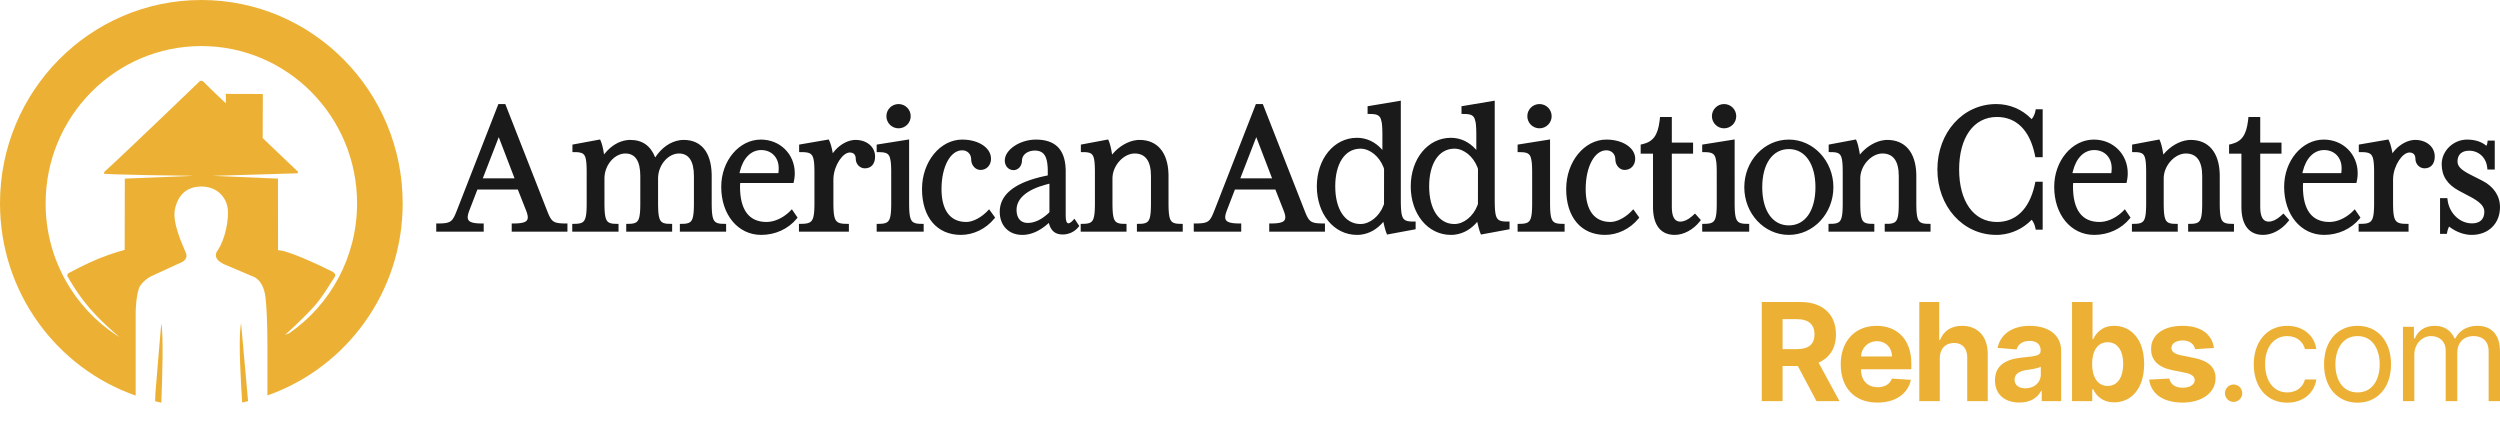 <svg width="745" height="130" viewBox="0 0 745 130" fill="none" xmlns="http://www.w3.org/2000/svg">
<path d="M525 119.538H531.211V109.067H535.744L541.309 119.538H548.165L541.926 108.058C545.268 106.615 547.118 103.687 547.118 99.649C547.118 93.779 543.26 90 536.59 90H525V119.538ZM531.211 104.048V95.106H535.399C538.985 95.106 540.721 96.707 540.721 99.649C540.721 102.577 538.985 104.048 535.428 104.048H531.211Z" fill="#ECB134"/>
<path d="M559.463 119.971C564.914 119.971 568.586 117.303 569.446 113.192L563.795 112.817C563.178 114.505 561.6 115.385 559.563 115.385C556.508 115.385 554.572 113.351 554.572 110.048V110.034H569.575V108.346C569.575 100.817 565.043 97.096 559.219 97.096C552.736 97.096 548.533 101.726 548.533 108.562C548.533 115.587 552.678 119.971 559.463 119.971ZM554.572 106.226C554.701 103.702 556.608 101.683 559.319 101.683C561.973 101.683 563.809 103.587 563.823 106.226H554.572Z" fill="#ECB134"/>
<path d="M578.058 106.731C578.072 103.875 579.808 102.202 582.304 102.202C584.785 102.202 586.248 103.803 586.234 106.529V119.538H592.344V105.433C592.359 100.24 589.318 97.096 584.728 97.096C581.386 97.096 579.148 98.683 578.144 101.293H577.886V90H571.947V119.538H578.058V106.731Z" fill="#ECB134"/>
<path d="M601.82 119.957C605.076 119.957 607.185 118.529 608.261 116.466H608.433V119.538H614.228V104.596C614.228 99.317 609.781 97.096 604.875 97.096C599.597 97.096 596.126 99.635 595.279 103.673L600.931 104.135C601.347 102.663 602.652 101.582 604.847 101.582C606.927 101.582 608.117 102.635 608.117 104.452V104.538C608.117 105.966 606.611 106.154 602.781 106.529C598.421 106.933 594.505 108.404 594.505 113.351C594.505 117.736 597.617 119.957 601.82 119.957ZM603.57 115.716C601.691 115.716 600.343 114.837 600.343 113.149C600.343 111.418 601.763 110.567 603.914 110.264C605.248 110.077 607.429 109.76 608.16 109.269V111.62C608.16 113.942 606.252 115.716 603.57 115.716Z" fill="#ECB134"/>
<path d="M617.467 119.538H623.492V115.99H623.764C624.611 117.837 626.461 119.899 630.018 119.899C635.039 119.899 638.955 115.904 638.955 108.49C638.955 100.875 634.867 97.096 630.033 97.096C626.346 97.096 624.582 99.303 623.764 101.106H623.578V90H617.467V119.538ZM623.449 108.462C623.449 104.51 625.113 101.986 628.082 101.986C631.108 101.986 632.715 104.625 632.715 108.462C632.715 112.327 631.08 115.01 628.082 115.01C625.141 115.01 623.449 112.413 623.449 108.462Z" fill="#ECB134"/>
<path d="M659.748 103.702C659.203 99.62 655.932 97.096 650.367 97.096C644.73 97.096 641.014 99.721 641.029 103.99C641.014 107.308 643.094 109.457 647.398 110.322L651.213 111.087C653.135 111.476 654.01 112.183 654.039 113.293C654.01 114.606 652.59 115.543 650.453 115.543C648.273 115.543 646.824 114.606 646.451 112.803L640.441 113.12C641.014 117.361 644.6 119.971 650.438 119.971C656.147 119.971 660.235 117.043 660.25 112.673C660.235 109.471 658.155 107.553 653.881 106.673L649.893 105.865C647.842 105.418 647.082 104.712 647.096 103.644C647.082 102.317 648.574 101.452 650.467 101.452C652.59 101.452 653.852 102.62 654.154 104.048L659.748 103.702Z" fill="#ECB134"/>
<path d="M665.609 119.769C667.029 119.769 668.191 118.601 668.191 117.173C668.191 115.745 667.029 114.577 665.609 114.577C664.189 114.577 663.027 115.745 663.027 117.173C663.027 118.601 664.189 119.769 665.609 119.769Z" fill="#ECB134"/>
<path d="M681.6 120C686.477 120 689.69 117 690.264 113.077H686.879C686.248 115.5 684.24 116.942 681.6 116.942C677.584 116.942 675.002 113.596 675.002 108.462C675.002 103.442 677.641 100.154 681.6 100.154C684.584 100.154 686.362 102 686.879 104.019H690.264C689.69 99.865 686.19 97.096 681.543 97.096C675.576 97.096 671.617 101.827 671.617 108.577C671.617 115.212 675.404 120 681.6 120Z" fill="#ECB134"/>
<path d="M702.548 120C708.515 120 712.531 115.442 712.531 108.577C712.531 101.654 708.515 97.096 702.548 97.096C696.58 97.096 692.564 101.654 692.564 108.577C692.564 115.442 696.58 120 702.548 120ZM702.548 116.942C698.015 116.942 695.949 113.019 695.949 108.577C695.949 104.135 698.015 100.154 702.548 100.154C707.08 100.154 709.146 104.135 709.146 108.577C709.146 113.019 707.08 116.942 702.548 116.942Z" fill="#ECB134"/>
<path d="M716.083 119.538H719.468V105.692C719.468 102.447 721.82 100.154 724.459 100.154C727.027 100.154 728.82 101.841 728.82 104.365V119.538H732.263V105.115C732.263 102.26 734.041 100.154 737.14 100.154C739.549 100.154 741.615 101.438 741.615 104.712V119.538H745V104.712C745 99.505 742.217 97.096 738.287 97.096C735.131 97.096 732.822 98.553 731.689 100.846H731.459C730.369 98.481 728.447 97.096 725.55 97.096C722.681 97.096 720.558 98.481 719.64 100.846H719.353V97.385H716.083V119.538Z" fill="#ECB134"/>
<path fill-rule="evenodd" clip-rule="evenodd" d="M376.319 31.007L388.886 63.07L389.093 63.584L389.269 63.992L389.427 64.329C390.253 66.054 391.012 66.505 393.459 66.579L393.991 66.589L394.837 66.593V69.037H378.232V66.59L379.069 66.589L379.308 66.586L379.769 66.57L379.984 66.559L380.399 66.528C382.822 66.306 383.431 65.533 382.796 63.504L382.735 63.316L382.611 62.967L380.059 56.488H368.002L365.509 62.961L365.385 63.317C364.722 65.354 365.206 66.19 367.312 66.478L367.514 66.503L367.911 66.541L368.342 66.569L368.569 66.578L368.802 66.585L369.884 66.595V69.037H355.741V66.59L356.518 66.59L356.872 66.586L357.371 66.571L357.829 66.543C359.605 66.408 360.34 65.976 361.04 64.657L361.131 64.48L361.288 64.154L361.472 63.741L361.754 63.054L362.293 61.69L374.258 31.007H376.319ZM374.37 40.865L369.612 53.146H379.08L374.37 40.865ZM417.442 30L417.443 59.797L417.447 60.385L417.463 61.2L417.48 61.698L417.504 62.161L417.535 62.591L417.574 62.992C417.794 64.978 418.309 65.688 419.668 65.921L419.829 65.945L420.108 65.978L420.408 66.001L420.731 66.015L421.077 66.022L421.859 66.026V68.317L413.342 69.894L413.112 69.331L413.009 69.045L412.898 68.703L412.758 68.23L412.582 67.578L412.412 66.883L412.287 66.325L412.241 66.105L412.217 66.135C410.396 68.283 408.142 69.584 405.652 69.915L405.326 69.953L405.011 69.979L404.692 69.994L404.376 69.999C397.505 69.999 392.413 63.769 392.413 55.532C392.413 47.327 397.527 41.064 404.376 41.064C407.184 41.064 409.752 42.249 411.757 44.461L411.955 44.687L411.954 40.005L411.948 39.431L411.937 38.892L411.92 38.389L411.897 37.92L411.849 37.279L411.807 36.888L411.784 36.711L411.729 36.365C411.471 34.933 410.971 34.331 409.867 34.096L409.706 34.065L409.431 34.025L409.291 34.01L409.146 33.996L408.833 33.977L408.498 33.965L407.54 33.958V31.659L417.442 30ZM405.43 44.304L405.186 44.308C400.683 44.458 397.902 48.864 397.902 55.532C397.902 62.316 400.782 66.76 405.425 66.76C408.174 66.76 410.987 64.517 412.252 61.303L412.356 61.026L412.437 60.786L412.45 50.353L412.358 50.045L412.254 49.767C411.025 46.651 408.35 44.434 405.661 44.309L405.43 44.304ZM643.502 41.563L643.686 41.978C644.027 42.746 644.4 44.258 644.611 45.688L644.663 46.07L644.842 45.855C646.751 43.608 649.41 42.042 651.977 41.747L652.272 41.718L652.568 41.701L652.849 41.696C658.144 41.696 661.276 45.409 661.474 51.771L661.481 52.097L661.484 52.418L661.486 60.957L661.493 61.5L661.506 62.009L661.524 62.485L661.549 62.929L661.581 63.341L661.621 63.727C661.867 65.815 662.455 66.489 664.062 66.656L664.345 66.68L664.648 66.695L664.973 66.702L665.725 66.706V69.037H652.067V66.703H652.639L652.974 66.7L653.289 66.688L653.64 66.662L653.99 66.618C655.386 66.394 655.921 65.662 656.137 63.573L656.173 63.17L656.214 62.514L656.232 62.034L656.245 61.52L656.253 60.972L656.255 60.38V52.477C656.255 47.967 654.592 45.741 651.383 45.741C648.248 45.741 645.038 49.047 644.798 52.709L644.787 52.939L644.783 53.184L644.783 60.677L644.788 61.247L644.798 61.781L644.814 62.28L644.837 62.745L644.866 63.178L644.903 63.578L644.948 63.952C645.195 65.753 645.737 66.412 647.049 66.619L647.316 66.655L647.594 66.679L647.897 66.695L648.222 66.702L648.971 66.706V69.037H635.314V66.704L636.058 66.702L636.389 66.695L636.703 66.679C638.489 66.557 639.119 65.942 639.391 63.945L639.435 63.575L639.472 63.172L639.512 62.515L639.531 62.035L639.544 61.521L639.552 60.972L639.554 60.38L639.553 51.176L639.543 50.363L639.531 49.864L639.513 49.398L639.49 48.964L639.46 48.561L639.422 48.185C639.202 46.249 638.686 45.599 637.299 45.403L637.036 45.372L636.753 45.35L636.448 45.336L636.121 45.329L635.366 45.325V43.091L643.502 41.563ZM673.549 34.858L673.549 42.487L679.883 42.489V45.797L673.549 45.795L673.549 61.669C673.549 64.355 674.25 65.762 675.607 65.999L675.754 66.02L675.904 66.032L676.061 66.036C677.149 66.036 678.275 65.535 679.514 64.487L679.752 64.28L680.458 63.634L682.206 65.578L681.911 65.955C679.962 68.445 677.087 70 674.421 70C670.392 70 668.124 67.3 667.952 62.302L667.944 61.989L667.941 61.669L667.941 45.795L664.265 45.797V43.084L664.963 42.925C668.029 42.166 669.386 40.235 669.911 35.996L669.948 35.682L670.036 34.858H673.549ZM594.877 31.008C598.854 31.008 602.583 32.567 605.344 35.415L605.44 35.516L605.467 35.486C605.785 35.101 606.061 34.615 606.264 34.075L606.36 33.8L606.437 33.541L606.497 33.3L606.65 32.559H608.716V46.849H606.536L606.363 45.996C604.815 38.769 600.839 34.856 595.098 34.856C588.084 34.856 583.82 41.071 583.82 50.504C583.82 59.937 588.084 66.152 595.098 66.152C600.684 66.152 604.661 62.331 606.281 55.373L606.364 55.002L606.541 54.159H608.716V68.449H606.643L606.552 67.976C606.362 66.991 605.923 66.029 605.416 65.444L605.445 65.479L605.326 65.602C602.817 68.144 599.53 69.677 596.028 69.954L595.639 69.98L595.251 69.995L594.877 70C584.918 70 577.34 61.496 577.34 50.504C577.34 39.513 584.918 31.008 594.877 31.008ZM623.958 41.595C629.691 41.595 634.069 45.929 634.069 51.616C634.069 52.159 634.04 52.601 633.968 53.094L633.906 53.476L633.844 53.809L633.699 54.527L617.81 54.526L617.772 55.001L617.758 55.319L617.754 55.618C617.754 62.479 620.38 66.148 625.653 66.148C627.786 66.148 630.143 65.152 632.032 63.501L632.287 63.272L632.519 63.05L633.206 62.361L634.904 64.852L634.625 65.191C632.129 68.216 628.278 70 624.064 70C617.123 70 612.152 63.964 612.152 55.678C612.152 47.864 617.513 41.595 623.958 41.595ZM624.064 44.715C621.063 44.715 618.697 47.068 617.715 51.069L617.593 51.587H629.182L629.217 51.278L629.241 51.003C629.255 50.821 629.266 50.64 629.272 50.463L629.279 50.067L629.275 49.834C629.171 46.818 627.051 44.715 624.064 44.715ZM692.477 41.595C698.21 41.595 702.588 45.929 702.588 51.616C702.588 52.159 702.559 52.601 702.487 53.094L702.425 53.476L702.363 53.809L702.218 54.527L686.329 54.526L686.291 55.001L686.277 55.319L686.273 55.618C686.273 62.479 688.898 66.148 694.172 66.148C696.305 66.148 698.662 65.152 700.551 63.501L700.805 63.272L701.038 63.05L701.724 62.361L703.423 64.852L703.143 65.191C700.648 68.216 696.796 70 692.583 70C685.642 70 680.671 63.964 680.671 55.678C680.671 47.864 686.031 41.595 692.477 41.595ZM692.583 44.715C689.582 44.715 687.216 47.068 686.234 51.069L686.112 51.587H697.7L697.736 51.278L697.76 51.003C697.774 50.821 697.784 50.64 697.791 50.463L697.798 50.067L697.794 49.834C697.69 46.818 695.57 44.715 692.583 44.715ZM711.937 41.971L711.742 41.567L702.924 43.088V45.325L703.725 45.329L704.081 45.336L704.414 45.35L704.724 45.372L705.012 45.403C706.538 45.602 707.102 46.254 707.341 48.187L707.381 48.563L707.414 48.965L707.439 49.399L707.459 49.864L707.472 50.363L707.483 51.176L707.484 60.38L707.481 60.972L707.473 61.521L707.459 62.034L707.438 62.514L707.403 63.069L707.354 63.574L707.306 63.943C707.011 65.937 706.32 66.556 704.361 66.679L704.018 66.695L703.656 66.702L702.867 66.704V69.037H717.749V66.706L716.953 66.702L716.598 66.695L716.267 66.68L715.958 66.656L715.814 66.64L715.535 66.601C714.146 66.374 713.568 65.697 713.306 63.904L713.259 63.533L713.22 63.137L713.176 62.483L713.156 62.008L713.138 61.232L713.133 60.672L713.133 53.597L713.137 53.288L713.147 53.024C713.354 49.191 715.965 45.446 718.003 45.446C719.12 45.446 719.735 46.062 719.791 47.175L719.8 47.512C719.889 48.984 721.07 50.164 722.506 50.164C724.457 50.164 725.558 48.791 725.558 46.638C725.558 43.841 723.195 41.696 719.713 41.696L719.475 41.701L719.213 41.718L718.954 41.747C716.79 42.036 714.524 43.503 713.056 45.525L712.948 45.677L712.892 45.339C712.657 44.014 712.282 42.685 711.937 41.971ZM740.948 43.45C739.555 42.257 737.577 41.595 735.205 41.595C731.076 41.595 727.62 44.959 727.62 48.928C727.62 52.414 729.29 54.978 732.775 56.848L736.388 58.761L736.669 58.916L736.935 59.068C739.326 60.454 740.334 61.664 740.334 63.086C740.334 65.301 739.046 66.567 736.66 66.567C732.963 66.567 729.844 63.476 729.372 59.552L729.31 59.039H727.135V69.701H729.161L729.324 68.906L729.387 68.662L729.46 68.419L729.544 68.179C729.604 68.017 729.672 67.853 729.749 67.686L729.831 67.516L730.018 67.661C731.957 69.126 734.318 70 736.552 70C741.567 70 745 66.615 745 61.712C745 58.405 743.103 55.543 739.723 53.844L736.248 52.082L735.966 51.936C733.27 50.526 732.339 49.517 732.339 48.091C732.339 46.11 733.575 44.909 735.798 44.909C738.702 44.909 740.902 46.982 741.199 50L741.251 50.525H743.438V41.894H741.315L741.229 42.622L741.194 42.789L741.145 42.964L741.085 43.139L741.01 43.32L740.948 43.45ZM445.43 59.797L445.429 30L435.526 31.659V33.958L436.484 33.965L436.82 33.977L437.133 33.996L437.277 34.01L437.418 34.025L437.692 34.065L437.854 34.096C438.958 34.331 439.458 34.933 439.715 36.365L439.77 36.711L439.793 36.888L439.841 37.338L439.883 37.92L439.907 38.389L439.924 38.892L439.935 39.431L439.941 40.005L439.942 44.687L439.744 44.461C437.739 42.249 435.17 41.064 432.362 41.064C425.513 41.064 420.4 47.327 420.4 55.532C420.4 63.769 425.491 69.999 432.362 69.999L432.679 69.994L432.997 69.979L433.313 69.953L433.639 69.915C436.129 69.584 438.383 68.283 440.204 66.135L440.228 66.105L440.245 66.185L440.398 66.883L440.533 67.439L440.745 68.23L440.885 68.703L440.996 69.045C441.049 69.203 441.1 69.339 441.146 69.452L441.328 69.894L449.846 68.317V66.026L449.064 66.022L448.718 66.015L448.395 66.001L448.094 65.978L447.816 65.945L447.655 65.921C446.296 65.688 445.781 64.978 445.56 62.992L445.522 62.591L445.491 62.161L445.467 61.698L445.449 61.2L445.434 60.385L445.43 59.797ZM433.173 44.308L433.417 44.304L433.648 44.309C436.336 44.434 439.012 46.651 440.24 49.767L440.345 50.045L440.437 50.353L440.424 60.786L440.342 61.026L440.238 61.303C438.974 64.517 436.161 66.76 433.411 66.76C428.768 66.76 425.889 62.316 425.889 55.532C425.889 48.864 428.67 44.458 433.173 44.308ZM461.917 60.676L461.916 41.552L452.246 43.092V45.338L453.013 45.342L453.356 45.349L453.675 45.364L453.824 45.374L454.112 45.403L454.376 45.441L454.62 45.489L454.762 45.526C455.783 45.811 456.23 46.508 456.436 48.166L456.477 48.545L456.51 48.95L456.547 49.62L456.563 50.106L456.574 50.628L456.58 51.185L456.582 60.384L456.576 61.255L456.566 61.785L456.549 62.282L456.527 62.746L456.497 63.177L456.46 63.577L456.434 63.802C456.171 65.922 455.518 66.555 453.662 66.679L453.341 66.695L453.002 66.702L452.246 66.704V69.037H466.251V66.706L465.489 66.702L465.156 66.695L464.846 66.68L464.557 66.656L464.422 66.641L464.161 66.602L464.003 66.571C462.822 66.318 462.315 65.626 462.079 63.908L462.035 63.537L461.998 63.141L461.969 62.713L461.947 62.254L461.931 61.762L461.921 61.236L461.917 60.676ZM462.391 34.623C462.391 32.625 460.775 31.007 458.766 31.007C456.758 31.007 455.142 32.625 455.142 34.623C455.142 36.62 456.758 38.238 458.766 38.238C460.775 38.238 462.391 36.62 462.391 34.623ZM516.925 60.676L516.924 41.552L507.255 43.092V45.338L508.021 45.342L508.364 45.349L508.683 45.364L508.832 45.374L509.12 45.403L509.385 45.441L509.628 45.489L509.77 45.526C510.791 45.811 511.238 46.508 511.444 48.166L511.485 48.545L511.518 48.95L511.555 49.62L511.571 50.106L511.582 50.628L511.588 51.185L511.59 60.384L511.584 61.255L511.574 61.785L511.558 62.282L511.535 62.746L511.505 63.177L511.468 63.577L511.442 63.802C511.179 65.922 510.526 66.555 508.67 66.679L508.349 66.695L508.01 66.702L507.255 66.704V69.037H521.26V66.706L520.497 66.702L520.164 66.695L519.854 66.68L519.565 66.656L519.431 66.641L519.169 66.602L519.011 66.571C517.83 66.318 517.323 65.626 517.087 63.908L517.043 63.537L517.006 63.141L516.977 62.713L516.955 62.254L516.94 61.762L516.93 61.236L516.925 60.676ZM517.399 34.623C517.399 32.625 515.783 31.007 513.775 31.007C511.766 31.007 510.15 32.625 510.15 34.623C510.15 36.62 511.766 38.238 513.775 38.238C515.783 38.238 517.399 36.62 517.399 34.623ZM553.264 41.977L553.08 41.562L544.944 43.09V45.324L545.699 45.328L546.026 45.335L546.331 45.349L546.614 45.371L546.877 45.402C548.264 45.599 548.781 46.248 549.001 48.184L549.038 48.56L549.068 48.963L549.091 49.397L549.109 49.863L549.121 50.362L549.131 51.175L549.132 60.379L549.13 60.972L549.122 61.52L549.109 62.034L549.09 62.514L549.05 63.171L549.013 63.575L548.969 63.944C548.697 65.942 548.067 66.556 546.281 66.678L545.967 66.694L545.636 66.701L544.892 66.703V69.037H558.549V66.705L557.8 66.701L557.475 66.694L557.172 66.678C557.078 66.672 556.984 66.663 556.894 66.654L556.627 66.618C555.315 66.411 554.773 65.752 554.526 63.951L554.481 63.577L554.444 63.177L554.415 62.744L554.392 62.279L554.376 61.78L554.366 61.246L554.361 60.676L554.361 53.184L554.365 52.939L554.376 52.708C554.616 49.046 557.826 45.74 560.961 45.74C564.17 45.74 565.833 47.966 565.833 52.476V60.379L565.831 60.971L565.823 61.519L565.811 62.033L565.792 62.513L565.751 63.17L565.715 63.572C565.499 65.661 564.965 66.393 563.568 66.617L563.166 66.666L562.867 66.687L562.552 66.699L562.218 66.702H561.645V69.037H575.303V66.705L574.551 66.701L574.226 66.694L573.923 66.679L573.641 66.655C572.033 66.488 571.445 65.814 571.199 63.726L571.159 63.34L571.127 62.928L571.102 62.484L571.084 62.008L571.071 61.499L571.064 60.956L571.062 52.417L571.06 52.097L571.052 51.77C570.854 45.408 567.722 41.695 562.427 41.695L562.146 41.7L561.851 41.717L561.555 41.746C558.988 42.041 556.329 43.607 554.42 45.854L554.241 46.069L554.189 45.687L554.089 45.072C553.872 43.84 553.556 42.636 553.264 41.977ZM487.29 47.314C487.29 44.069 483.626 41.594 478.69 41.594C472.159 41.594 466.722 48.158 466.722 56.334C466.722 64.668 471.12 69.999 478.316 69.999C482.057 69.999 485.754 68.201 488.227 65.187L488.512 64.84L486.722 62.364L486.005 63.103L485.769 63.333C483.953 65.057 481.671 66.147 479.92 66.147C475.113 66.147 472.533 62.662 472.533 56.334C472.533 49.668 475.189 44.789 478.69 44.789C480.178 44.789 481.288 45.809 481.368 47.317L481.377 47.669C481.461 49.32 482.674 50.643 484.144 50.643C486.03 50.643 487.29 49.179 487.29 47.314ZM498.202 42.487L498.203 34.857H494.689L494.601 35.681L494.565 35.995C494.026 40.34 492.614 42.26 489.383 42.979L488.919 43.083V45.796L492.594 45.795L492.595 61.668L492.597 61.988L492.605 62.301C492.778 67.299 495.045 69.999 499.075 69.999C501.74 69.999 504.616 68.444 506.564 65.954L506.859 65.578L505.111 63.633L504.405 64.279L504.168 64.486C502.928 65.535 501.802 66.035 500.715 66.035L500.558 66.031L500.408 66.019L500.26 65.998C498.903 65.761 498.203 64.355 498.203 61.668L498.202 45.795L504.537 45.796V42.488L498.202 42.487ZM533.076 41.594C540.411 41.594 546.351 47.983 546.351 55.797C546.351 63.61 540.411 69.999 533.076 69.999C525.71 69.999 519.8 63.637 519.8 55.797C519.8 47.957 525.71 41.594 533.076 41.594ZM533.076 44.426C528.177 44.426 525.148 48.906 525.148 55.797C525.148 62.718 528.16 67.167 533.076 67.167C537.991 67.167 541.003 62.718 541.003 55.797C541.003 48.906 537.974 44.426 533.076 44.426ZM330.418 41.978L330.234 41.563L322.098 43.091V45.325L322.853 45.329L323.18 45.336L323.485 45.35L323.768 45.372L324.031 45.403C325.419 45.599 325.935 46.249 326.155 48.185L326.192 48.561L326.222 48.964L326.245 49.398L326.263 49.864L326.275 50.363L326.285 51.176L326.287 60.38L326.284 60.972L326.276 61.521L326.264 62.035L326.245 62.515L326.204 63.172L326.167 63.575L326.123 63.945C325.851 65.942 325.221 66.557 323.435 66.679L323.121 66.695L322.79 66.702L322.046 66.704V69.037H335.703V66.706L334.955 66.702L334.629 66.695L334.326 66.679L334.049 66.655L333.782 66.619C332.469 66.412 331.927 65.753 331.68 63.952L331.635 63.578L331.598 63.178L331.569 62.745L331.547 62.28L331.531 61.781L331.52 61.247L331.516 60.677L331.515 53.184L331.519 52.939L331.53 52.709C331.77 49.047 334.98 45.741 338.115 45.741C341.325 45.741 342.988 47.967 342.988 52.477V60.38L342.985 60.972L342.978 61.52L342.965 62.034L342.946 62.514L342.906 63.17L342.869 63.573C342.653 65.662 342.119 66.394 340.722 66.618L340.32 66.667L340.022 66.688L339.706 66.7L339.372 66.703H338.799V69.037H352.457V66.706L351.705 66.702L351.38 66.695L351.077 66.68L350.795 66.656C349.187 66.489 348.599 65.815 348.353 63.727L348.313 63.341L348.282 62.929L348.257 62.485L348.238 62.009L348.226 61.5L348.218 60.957L348.216 52.418L348.214 52.097L348.206 51.771C348.008 45.409 344.876 41.696 339.581 41.696L339.3 41.701L339.005 41.718L338.709 41.747C336.142 42.042 333.483 43.608 331.575 45.855L331.395 46.071L331.343 45.688C331.132 44.258 330.759 42.746 330.418 41.978ZM317.559 50.195C317.298 44.472 314.415 41.595 308.687 41.595C303.995 41.595 299.421 44.579 299.421 47.831C299.421 49.469 300.529 50.7 302.039 50.7C303.404 50.7 304.463 49.546 304.544 48.02L304.554 47.663L304.57 47.498C304.765 45.976 306.35 44.867 308.366 44.867L308.558 44.87L308.741 44.879L308.92 44.892L309.095 44.912C311.097 45.177 312.035 46.642 312.207 49.849L312.228 50.416C312.233 50.611 312.236 50.811 312.236 51.018L312.234 52.278L311.93 52.338L311.49 52.429C311.199 52.49 310.912 52.553 310.631 52.618L309.798 52.818C302.019 54.77 297.92 58.19 297.92 63.103C297.92 67.213 300.597 70 304.612 70L304.91 69.995L305.212 69.981L305.529 69.954L305.846 69.917C308.06 69.617 310.228 68.509 312.415 66.552L312.549 66.428L312.588 66.586C313.175 68.8 314.484 69.88 316.677 69.88C318.469 69.88 320.208 69.084 321.343 67.704L321.635 67.346L320.18 65.171L319.579 65.825L319.444 65.961L319.314 66.081C318.968 66.384 318.641 66.547 318.392 66.547C317.899 66.547 317.579 65.857 317.579 64.426V51.078L317.577 50.814L317.571 50.51L317.559 50.195ZM312.096 54.894L312.729 54.735V63.14L312.654 63.317L312.501 63.466L312.238 63.71C310.231 65.531 308.17 66.439 306.275 66.439C304.15 66.439 302.929 65.008 302.929 62.562C302.929 59.152 306.003 56.53 311.727 54.99L312.096 54.894ZM270.918 60.677L270.917 41.553L261.247 43.093V45.339L262.014 45.343L262.357 45.35L262.676 45.364L262.825 45.375L263.113 45.403L263.378 45.441L263.621 45.49L263.763 45.527C264.784 45.812 265.231 46.509 265.437 48.167L265.478 48.546L265.511 48.951L265.548 49.621L265.564 50.107L265.575 50.629L265.581 51.186L265.583 60.385L265.577 61.256L265.567 61.786L265.55 62.283L265.528 62.746L265.498 63.178L265.461 63.578L265.435 63.803C265.172 65.923 264.519 66.556 262.663 66.68L262.342 66.696L262.003 66.703L261.247 66.705V69.037H275.253V66.707L274.49 66.703L274.157 66.696L273.847 66.681L273.558 66.657L273.423 66.642L273.162 66.603L273.004 66.572C271.823 66.319 271.316 65.627 271.08 63.909L271.036 63.538L270.999 63.142L270.97 62.714L270.948 62.255L270.932 61.763L270.922 61.237L270.918 60.677ZM271.392 34.623C271.392 32.626 269.776 31.008 267.767 31.008C265.759 31.008 264.143 32.626 264.143 34.623C264.143 36.621 265.759 38.239 267.767 38.239C269.776 38.239 271.392 36.621 271.392 34.623ZM295.326 47.315C295.326 44.07 291.662 41.595 286.726 41.595C280.195 41.595 274.758 48.159 274.758 56.335C274.758 64.669 279.156 70 286.352 70C290.093 70 293.79 68.202 296.263 65.188L296.548 64.841L294.758 62.365L294.041 63.104L293.805 63.334C291.989 65.058 289.707 66.148 287.956 66.148C283.149 66.148 280.569 62.663 280.569 56.335C280.569 49.669 283.225 44.79 286.726 44.79C288.214 44.79 289.324 45.809 289.404 47.318L289.413 47.669C289.497 49.321 290.71 50.644 292.18 50.644C294.066 50.644 295.326 49.18 295.326 47.315ZM247.155 41.971L246.96 41.567L238.143 43.088V45.325L238.943 45.329L239.3 45.336L239.633 45.35L239.943 45.372L240.23 45.403C241.756 45.602 242.32 46.254 242.559 48.187L242.6 48.563L242.633 48.965L242.658 49.399L242.677 49.864L242.691 50.363L242.701 51.176L242.703 60.38L242.7 60.972L242.692 61.521L242.678 62.034L242.657 62.514L242.621 63.069L242.573 63.574L242.525 63.943C242.229 65.937 241.539 66.556 239.58 66.679L239.237 66.695L238.875 66.702L238.086 66.704V69.037H252.968V66.706L252.172 66.702L251.817 66.695L251.486 66.68L251.177 66.656L251.033 66.64L250.753 66.601C249.365 66.374 248.786 65.697 248.525 63.904L248.477 63.533L248.439 63.137L248.395 62.483L248.375 62.008L248.357 61.232L248.352 60.672L248.351 53.597L248.355 53.288L248.366 53.024C248.572 49.191 251.184 45.446 253.222 45.446C254.339 45.446 254.954 46.062 255.01 47.175L255.019 47.512C255.108 48.984 256.289 50.164 257.725 50.164C259.675 50.164 260.777 48.791 260.777 46.638C260.777 43.841 258.414 41.696 254.932 41.696L254.693 41.701L254.432 41.718L254.173 41.747C252.009 42.036 249.743 43.503 248.275 45.525L248.167 45.677L248.111 45.339C247.875 44.014 247.5 42.685 247.155 41.971ZM179.014 41.977L178.828 41.564L170.585 43.09V45.325L171.348 45.329L171.679 45.336L171.988 45.35L172.276 45.372L172.543 45.403C173.679 45.562 174.209 46.008 174.505 47.107L174.572 47.386C174.611 47.571 174.647 47.78 174.677 48.01L174.719 48.371L174.736 48.559L174.767 48.964L174.8 49.628L174.821 50.364L174.831 51.176L174.832 60.38L174.826 61.252L174.816 61.782L174.8 62.279L174.778 62.743L174.748 63.175L174.711 63.575L174.666 63.945C174.391 65.942 173.751 66.557 171.938 66.679L171.62 66.695L171.283 66.702L170.532 66.704V69.037H184.321V66.706L183.568 66.702L183.241 66.695L182.791 66.667L182.657 66.654L182.392 66.618C181.08 66.409 180.539 65.747 180.292 63.946L180.247 63.572C180.234 63.449 180.222 63.315 180.211 63.176L180.181 62.742L180.159 62.278L180.143 61.781L180.133 61.249L180.128 60.682L180.127 53.184L180.131 52.931L180.141 52.688C180.364 48.911 183.266 45.741 186.345 45.741C189.287 45.741 190.811 47.949 190.811 52.477L190.81 60.686L190.801 61.52L190.788 62.033L190.769 62.513L190.757 62.739L190.728 63.172L190.692 63.572C190.665 63.826 190.633 64.061 190.596 64.276L190.534 64.593C190.229 65.98 189.64 66.503 188.281 66.653L187.992 66.679L187.845 66.688L187.528 66.7L187.194 66.703H186.617V69.037H200.299V66.706L199.546 66.702L199.221 66.695L198.918 66.679L198.636 66.654L198.506 66.638L198.251 66.597C196.962 66.356 196.442 65.613 196.226 63.579L196.189 63.175L196.16 62.743L196.137 62.278L196.121 61.779L196.111 61.246L196.106 60.677L196.106 53.184L196.109 52.931L196.12 52.688C196.343 48.911 199.245 45.741 202.323 45.741C205.239 45.741 206.79 47.982 206.79 52.477V60.38L206.787 60.972L206.779 61.519L206.766 62.032L206.748 62.512L206.722 62.959L206.69 63.375L206.649 63.76C206.406 65.804 205.826 66.48 204.259 66.653L203.971 66.679L203.824 66.688L203.507 66.7L203.173 66.703H202.596V69.037H216.384V66.707L215.456 66.699L215.138 66.688L214.84 66.669L214.562 66.64L214.305 66.601C213.214 66.407 212.684 65.895 212.391 64.695L212.325 64.394L212.27 64.072L212.202 63.532L212.151 62.928L212.126 62.487L212.107 62.013L212.09 61.239L212.085 60.682L212.084 52.418L212.082 52.092L212.075 51.758C211.887 45.34 208.931 41.696 203.757 41.696L203.479 41.701L203.182 41.716L202.88 41.743L202.569 41.783C199.775 42.191 197.167 44.018 195.297 46.843L195.249 46.917C193.897 43.458 191.449 41.696 187.831 41.696L187.535 41.701L187.235 41.718L186.937 41.746C184.453 42.023 182.112 43.443 180.251 45.714L180 46.03L179.953 45.687C179.739 44.257 179.36 42.746 179.014 41.977ZM236.842 51.616C236.842 45.929 232.464 41.595 226.731 41.595C220.285 41.595 214.925 47.864 214.925 55.678C214.925 63.964 219.895 70 226.837 70C231.05 70 234.901 68.216 237.397 65.191L237.677 64.852L235.978 62.361L235.292 63.05L235.059 63.272L234.805 63.501C232.916 65.152 230.558 66.148 228.426 66.148C223.152 66.148 220.527 62.479 220.527 55.618L220.531 55.319L220.545 55.001L220.583 54.526L236.472 54.527L236.617 53.809L236.679 53.476L236.741 53.094C236.813 52.601 236.842 52.159 236.842 51.616ZM220.488 51.069C221.47 47.068 223.836 44.715 226.837 44.715C229.823 44.715 231.944 46.818 232.048 49.834L232.052 50.067L232.045 50.463C232.038 50.64 232.028 50.821 232.014 51.003L231.99 51.278L231.954 51.587H220.366L220.488 51.069ZM163.145 63.073L150.578 31.01H148.518L136.552 61.693L136.013 63.057L135.731 63.743L135.547 64.156L135.39 64.482L135.299 64.659C134.599 65.978 133.864 66.41 132.088 66.546L131.63 66.573L131.131 66.588L130.777 66.592L130 66.593V69.039H144.143V66.597L143.061 66.587L142.828 66.581L142.601 66.571L142.17 66.544L141.773 66.506L141.571 66.48C139.466 66.192 138.981 65.356 139.644 63.32L139.768 62.963L142.262 56.49H154.318L156.87 62.97L156.994 63.318L157.055 63.506C157.69 65.535 157.081 66.309 154.658 66.531L154.244 66.562L154.028 66.573L153.567 66.588L153.328 66.592L152.491 66.593V69.039H169.096V66.595L168.25 66.592L167.718 66.582C165.271 66.508 164.512 66.056 163.686 64.332L163.528 63.995L163.352 63.587L163.145 63.073ZM143.871 53.149L148.629 40.867L153.339 53.149H143.871Z" fill="#1A1A1A"/>
<path fill-rule="evenodd" clip-rule="evenodd" d="M86.226 99.279L84.96 99.792C84.96 99.792 89.454 95.789 93.129 91.846C95.956 88.806 98.553 84.307 99.766 82.474C100.124 81.929 99.824 81.341 98.98 80.914C95.336 79.081 85.558 74.475 82.855 74.577L82.833 53.225L63.337 52.407L88.711 51.643L88.828 51.21L78.281 41.149L78.324 28.01L67.296 27.978L67.312 30.799C67.312 30.799 63.711 27.443 60.59 24.312C60.067 23.794 59.458 24.269 59.458 24.269C59.458 24.269 36.114 46.727 31.257 51.061C30.765 51.504 31.075 51.654 30.968 51.686C29.558 52.076 57.748 52.391 57.748 52.391L37.188 53.225L37.15 74.464C37.15 74.464 33.431 75.431 29.456 77.05C25.561 78.638 21.431 80.866 20.229 81.501L20.042 82.201C20.726 83.468 23.301 87.897 26.721 91.868C31.081 96.933 36.493 101.047 35.296 100.283L34.863 100.005C22.067 91.659 13.593 77.125 13.598 60.599C13.598 34.71 34.372 13.727 59.997 13.727C85.628 13.727 106.407 34.71 106.407 60.599C106.407 76.655 98.414 90.831 86.226 99.279ZM59.997 0C26.865 0 0 27.128 0 60.598C0 87.144 16.905 109.687 40.431 117.884V92.952C40.431 92.952 40.549 86.952 41.799 85.14C43.049 83.323 44.925 82.378 44.925 82.378L53.676 78.354C53.676 78.354 56.311 77.542 55.37 75.298C54.435 73.048 51.213 66.3 52.154 62.212C53.083 58.135 55.605 55.586 59.997 55.586C64.4 55.586 67.146 58.37 67.793 61.742C68.434 65.114 66.975 71.686 64.865 74.587C62.754 77.489 67.446 79.022 67.446 79.022L75.236 82.34C75.236 82.34 78.399 83.051 79.104 88.49C79.804 93.941 79.686 106.428 79.686 106.428V117.841C103.153 109.613 120 87.096 120 60.598C120 27.128 93.14 0 59.997 0ZM46.292 117.43C46.266 117.841 46.25 118.68 46.228 119.578C46.843 119.722 47.462 119.872 48.082 120C48.371 112.535 48.761 99.161 48.05 96.425C48.05 96.425 46.351 116.308 46.292 117.43ZM71.838 96.302C71.838 96.302 71.191 98.728 71.549 108.143C71.715 112.754 71.961 116.911 72.164 119.952C72.757 119.829 73.334 119.685 73.927 119.546L71.838 96.302Z" fill="#ECB134"/>
</svg>
